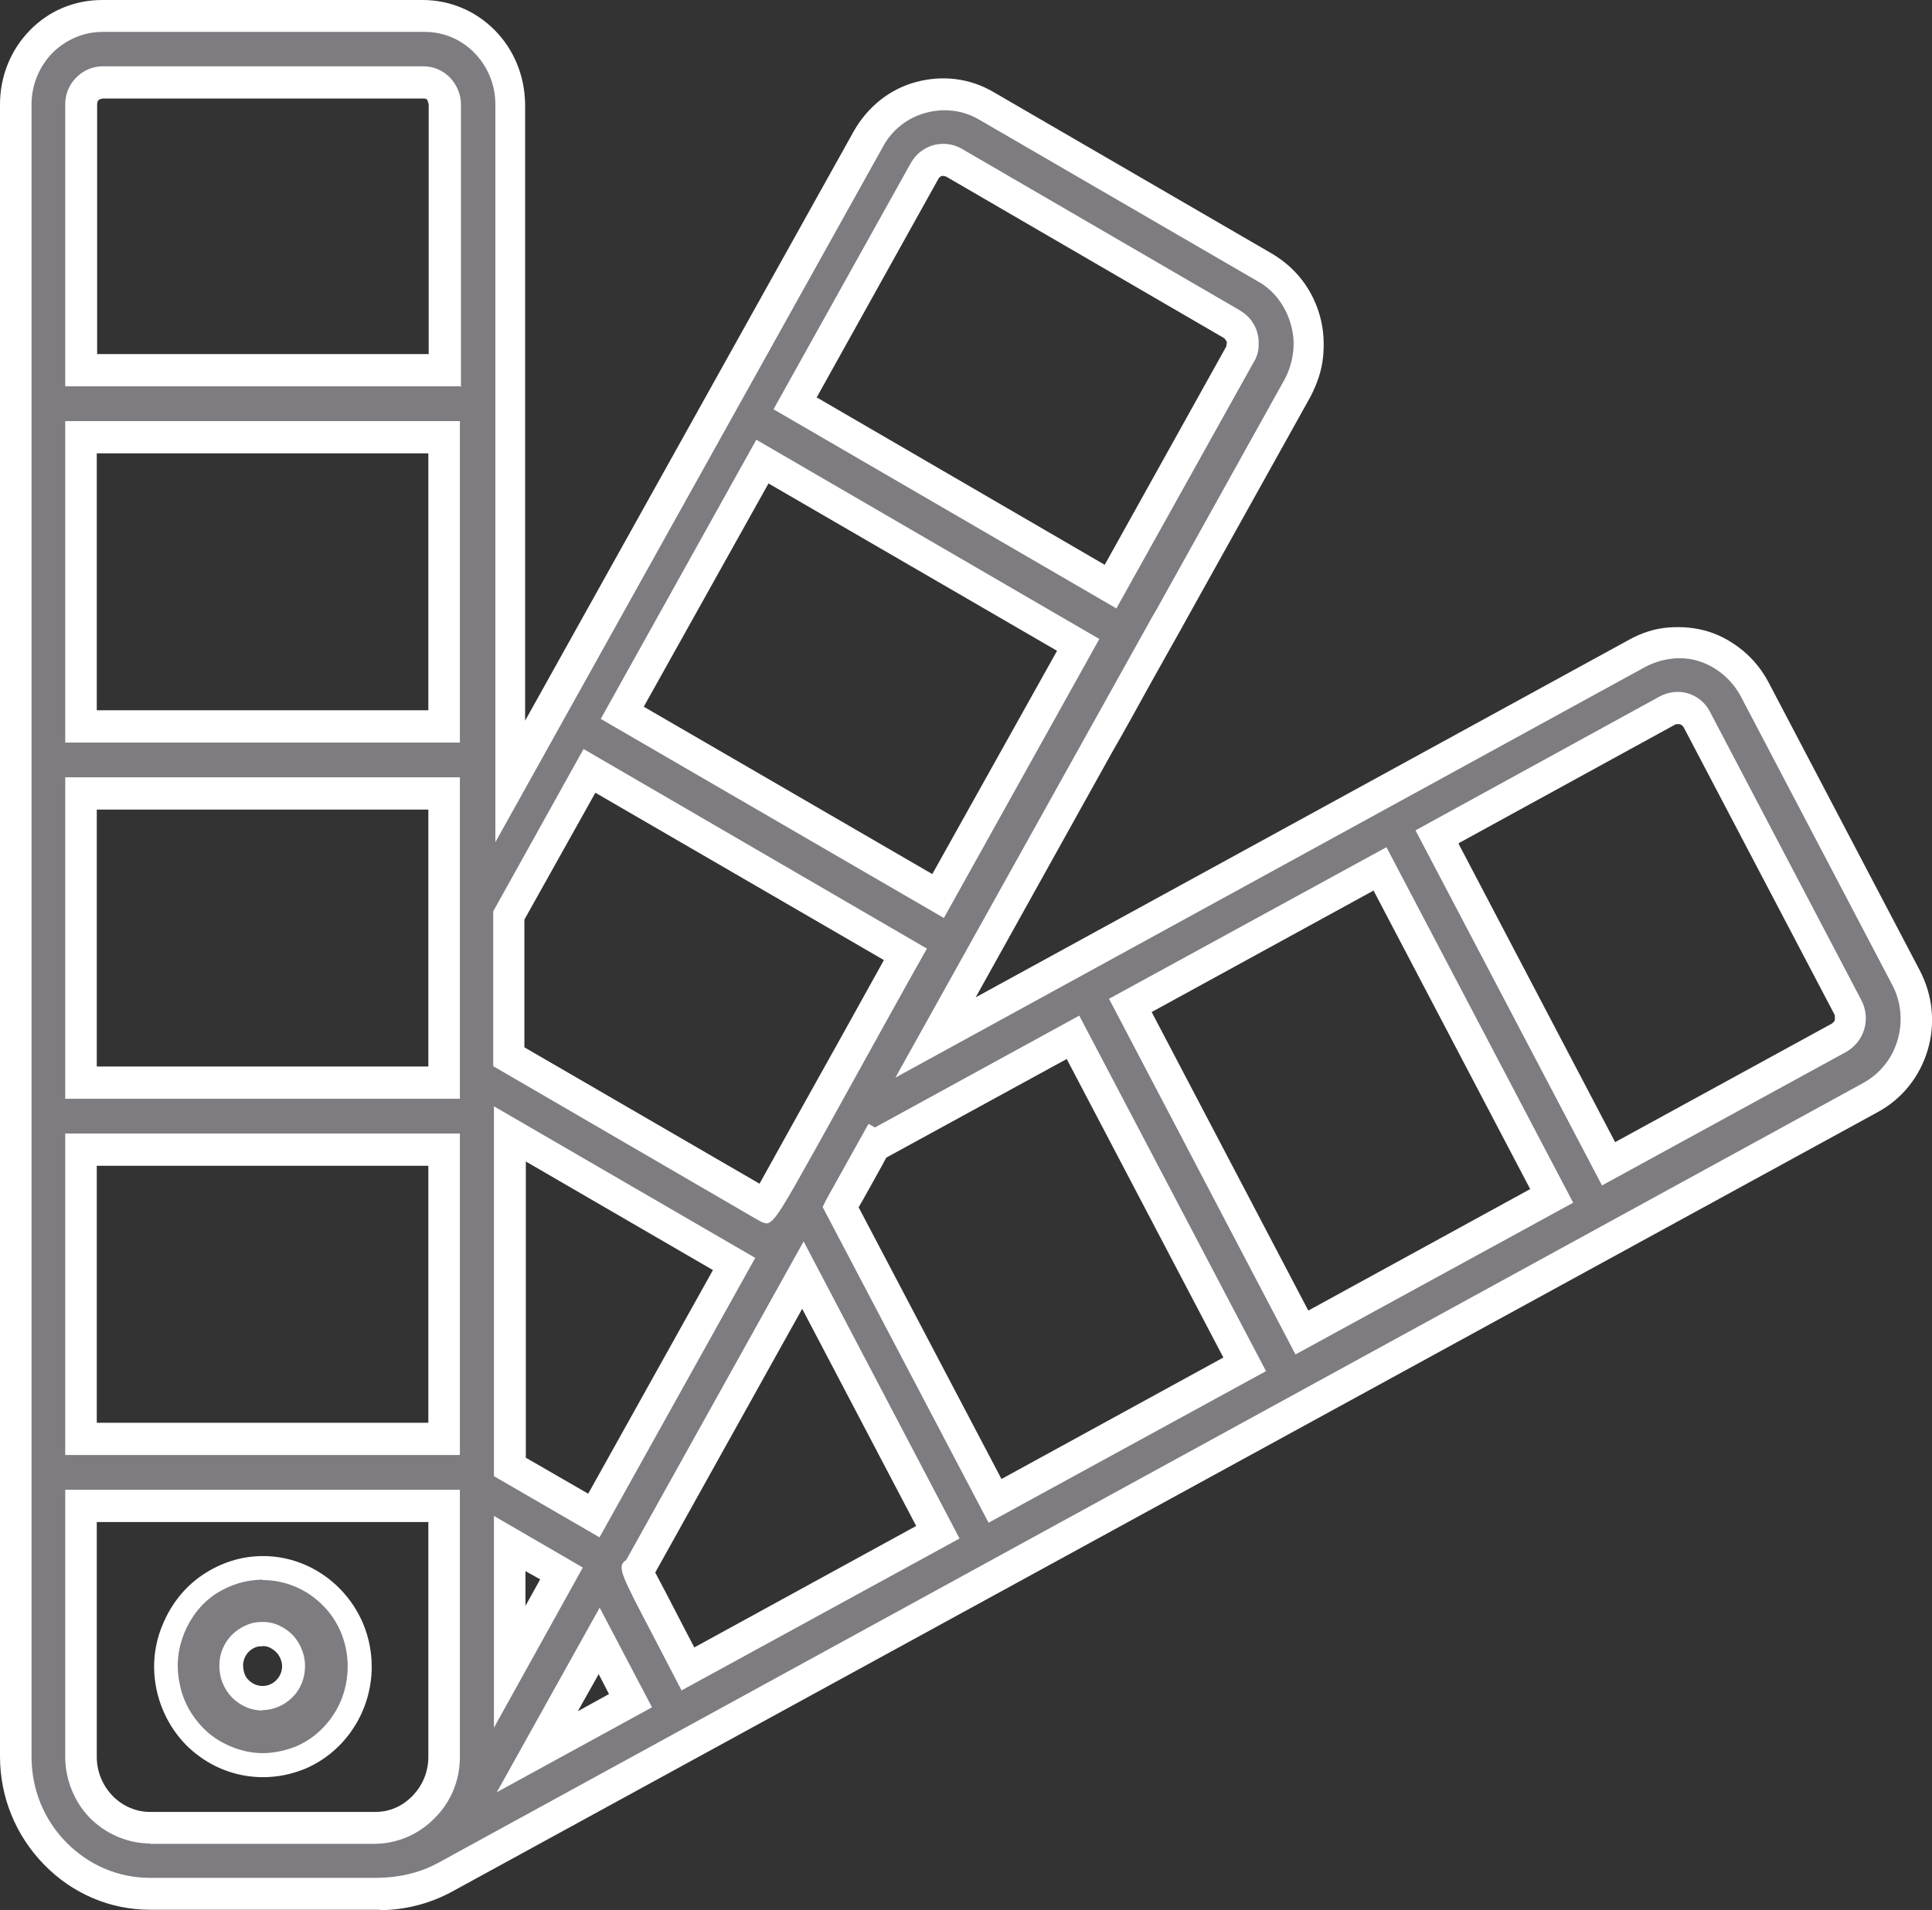 <?xml version="1.0" encoding="UTF-8"?> <svg xmlns="http://www.w3.org/2000/svg" id="Capa_2" viewBox="0 0 53.9 53.3"><rect x="0" y="0" width="53.9" height="53.3" fill="#333333" stroke="none"/><defs><style>.cls-1{fill:#fff;}.cls-2{fill:#7e7b81;}</style></defs><g id="Capa_2-2"><g id="Capa_3"><path class="cls-2" d="m7.48,43.74c-.55,0-1.08.16-1.53.47-.45.3-.81.74-1.01,1.24s-.26,1.06-.15,1.59c.11.54.37,1.02.75,1.41.39.39.88.65,1.41.75.54.11,1.09.05,1.59-.16.5-.21.93-.56,1.24-1.01.3-.46.47-.99.47-1.53,0-.73-.29-1.43-.81-1.95s-1.22-.81-1.95-.81h0Zm0,3.65c-.18,0-.35-.05-.49-.15-.14-.1-.26-.24-.33-.4s-.09-.34-.05-.52c.04-.17.12-.33.24-.46s.29-.21.46-.24c.17-.04.35-.02.52.05.16.07.3.18.4.33.1.14.15.32.15.49,0,.23-.1.47-.26.64s-.39.26-.64.26Z"></path><path class="cls-1" d="m7.33,49.59c-.19,0-.4-.02-.59-.06-.59-.12-1.12-.41-1.55-.84-.42-.43-.71-.98-.83-1.58s-.06-1.22.18-1.78c.23-.56.61-1.05,1.12-1.39s1.08-.52,1.68-.52h0c.8,0,1.57.33,2.14.91.57.58.89,1.35.89,2.18,0,.61-.18,1.21-.51,1.71-.33.51-.81.91-1.36,1.14-.37.15-.76.23-1.16.23h0Zm0-5.51c-.47,0-.92.14-1.32.4-.4.27-.69.65-.87,1.09-.18.44-.23.92-.13,1.4.09.48.32.9.65,1.24s.76.56,1.21.66c.47.1.93.04,1.37-.13.43-.18.8-.49,1.06-.89.26-.39.4-.86.4-1.35,0-.65-.25-1.26-.69-1.7-.44-.45-1.05-.71-1.68-.71h0Zm0,3.65c-.24,0-.47-.07-.67-.21-.2-.13-.35-.32-.45-.56-.09-.22-.11-.48-.07-.71.04-.23.16-.46.33-.63.17-.17.39-.29.61-.34.23-.04.47-.03.69.07s.41.25.54.46.2.44.2.68c0,.33-.12.64-.35.87-.23.23-.54.36-.85.36Zm0-1.79s-.07,0-.11,0c-.11.02-.2.07-.28.15-.08.08-.13.18-.15.29s0,.22.03.32c.04.11.11.19.2.25.22.15.51.12.69-.07.11-.11.16-.25.16-.39,0-.11-.04-.22-.1-.31-.06-.09-.15-.16-.25-.21-.07-.03-.14-.04-.21-.04h0Z"></path><path class="cls-2" d="m14.22,2.91c0-.65-.25-1.28-.71-1.75-.46-.47-1.07-.73-1.71-.73H2.86c-.64,0-1.26.26-1.71.73-.46.47-.71,1.09-.71,1.75v46.11c0,1.01.4,1.99,1.1,2.71.7.72,1.65,1.12,2.65,1.12h6.28c.67.03,1.33-.13,1.92-.46l39.79-21.78c.56-.31.98-.83,1.17-1.46.18-.63.12-1.3-.18-1.88l-4.22-8.04c-.15-.29-.35-.54-.6-.74s-.53-.36-.83-.46c-.31-.09-.62-.13-.94-.09-.32.04-.62.13-.9.28l-19.58,10.72c14.78-26.53-1.4,2.51,10.08-18.1.16-.28.25-.59.3-.91.04-.32.02-.65-.07-.96-.09-.31-.23-.61-.42-.86-.19-.26-.44-.47-.71-.63l-7.77-4.51c-.56-.32-1.22-.4-1.84-.23s-1.14.59-1.47,1.16c-3.2,5.73-6.93,12.45-9.98,17.93V2.91h0Zm-1.82,27.31H2.26v-8.07h10.13v8.07h0Zm0-9.93H2.26v-8.07h10.13v8.07h0Zm-10.13,11.78h10.13v8.07H2.26v-8.07h0Zm11.96,14.42v-3.44l1.45.84-1.45,2.6Zm2.49-.73l.88,1.67-2.6,1.43,1.72-3.09Zm-.15-3.49l-2.34-1.36v-9.29l6.25,3.63-3.91,7.01h0ZM2.26,2.91c0-.16.06-.32.18-.43.11-.12.26-.18.42-.18h8.94c.16,0,.32.06.42.18.11.12.18.27.18.43v7.45H2.26V2.91Zm0,46.11v-7.01h10.13v7.01c0,.52-.21,1.02-.57,1.39s-.85.57-1.36.58h-6.28c-.51,0-1-.21-1.36-.57s-.56-.87-.56-1.39h0Zm16.93-2.46c-.04-.07-1.45-2.75-1.41-2.7l4.62-8.29,2.62,4.99,1.15,2.19-6.96,3.81h0Zm27.34-26.72c.14-.08.31-.09.46-.04.15.04.28.15.36.3l4.22,8.04c.08.14.09.31.04.47-.04.15-.15.29-.29.37l-6.44,3.52-4.79-9.13,6.44-3.52h0Zm-8.03,4.4l4.79,9.13-6.96,3.81-4.79-9.13,6.96-3.81Zm-8.57,4.69l4.79,9.13-6.96,3.81-4.3-8.21c.04-.05,1-1.8.95-1.71l5.53-3.03h0Zm-4.15-24.14c.08-.14.21-.24.36-.29.16-.04.32-.02.46.05l7.77,4.51c.07.04.13.09.18.15.05.06.09.13.11.22s.03.16.02.24-.04.16-.07.22l-3.61,6.48-8.81-5.12,3.61-6.48h0Zm-4.51,8.1l8.81,5.12-3.91,7.01-8.82-5.12,3.91-7.01h0Zm-4.8,8.63l8.82,5.12c-.03.05-3.93,7.07-3.91,7.01l-7.16-4.15v-3.94l2.25-4.04h0Z"></path><path class="cls-1" d="m10.6,53.29h-6.41c-1.12,0-2.17-.45-2.96-1.26-.79-.81-1.23-1.88-1.23-3.02V2.91c0-.78.3-1.52.83-2.06.54-.56,1.26-.85,2.02-.85h8.94c.76,0,1.48.3,2.02.85.54.55.83,1.28.84,2.06v17.2L23.82,3.66c.38-.67.99-1.17,1.73-1.37s1.51-.11,2.17.28l7.77,4.51c.32.19.61.44.84.74s.4.65.5,1.02c.1.37.12.75.08,1.14-.04.38-.17.74-.35,1.09-1.66,2.98-2.74,4.92-3.42,6.14l-.21.38c-.08.14-.15.27-.22.39-.44.78-.6,1.08-.61,1.09h0c-.29.52-.64,1.17-1.09,1.95l-3.79,6.81,18.25-9.99c.33-.18.69-.3,1.07-.33s.75,0,1.11.11.69.3.98.54c.29.24.53.54.71.88l4.22,8.04c.36.69.44,1.48.22,2.22-.22.74-.71,1.36-1.39,1.73L12.6,52.79c-.61.33-1.31.51-2,.51h0ZM2.86.89c-.53,0-1.03.22-1.4.59-.37.38-.58.9-.58,1.43v46.11c0,.9.34,1.75.97,2.39s1.46.99,2.34.99h6.28c.6,0,1.19-.12,1.72-.4l39.79-21.78c.47-.26.81-.68.96-1.2.15-.51.1-1.07-.15-1.54l-4.22-8.04c-.12-.23-.29-.44-.49-.61s-.43-.3-.68-.38c-.25-.08-.51-.1-.76-.07-.26.03-.51.11-.74.23l-20.92,11.46,7.05-12.65c.07-.13.15-.27.24-.42l3.55-6.38c.13-.23.21-.48.25-.75s.02-.53-.05-.79-.18-.49-.34-.71-.36-.39-.59-.52l-7.77-4.51c-.46-.27-.99-.33-1.5-.19-.51.14-.94.48-1.19.95l-10.81,19.4V2.91c0-.54-.21-1.05-.58-1.43-.38-.39-.87-.59-1.4-.59,0,0-8.94,0-8.94,0Zm1.33,50.55c-.62,0-1.23-.26-1.68-.71-.44-.45-.69-1.08-.69-1.7h0v-7.46h11.01v7.46c0,.65-.25,1.25-.7,1.7-.45.46-1.04.71-1.66.72h-6.29,0Zm-1.49-2.41c0,.4.16.79.44,1.08s.66.45,1.05.45h6.28c.4,0,.76-.16,1.04-.45.28-.29.44-.67.44-1.08v-6.56H2.7v6.56h0Zm11.16.98l2.87-5.15,1.46,2.78s-4.33,2.37-4.33,2.37Zm2.84-3.29l-.58,1.03.87-.48s-.29-.56-.29-.56Zm-2.92,1.49v-5.91l2.48,1.44-2.48,4.47Zm.88-4.37v.97l.41-.74s-.41-.23-.41-.23Zm4.36,3.34l-.79-1.52c-.92-1.76-1.03-1.95-.76-2.13l4.95-8.89,4.35,8.29-7.74,4.23h0Zm-.74-3.3c.16.3.45.85.71,1.36l.38.73,6.19-3.39-3.18-6.06s-4.1,7.36-4.1,7.36Zm-1.55-.98l-2.95-1.71v-10.32l7.29,4.23-4.34,7.79h0Zm-2.07-2.23l1.75,1.01,3.48-6.24-5.22-3.03v8.26h0Zm12.92,1.82l-4.63-8.81.11-.22s.09-.16.2-.36h0l.97-1.74.18.1,5.7-3.12,5.21,9.92-7.74,4.23h0Zm-3.63-8.81l3.99,7.59,6.19-3.39-4.37-8.33-5.03,2.75c-.04.06-.07.13-.11.2-.19.34-.49.89-.66,1.18h0Zm-11.12,6.92H1.82v-8.97h11.01v8.97h0Zm-10.13-.9h9.25v-7.17H2.7v7.17h0Zm33.44-1.91l-5.2-9.92,7.74-4.23,5.21,9.92-7.74,4.23h0Zm-4.01-9.55l4.37,8.33,6.19-3.39-4.37-8.33-6.19,3.39Zm-10.76,5.89c-.07,0-.14-.04-.23-.09l-7.38-4.29v-4.32l2.52-4.53,9.58,5.57-.22.39c-.04.06-1.63,2.93-2.77,4.99-1.04,1.86-1.27,2.29-1.5,2.29h0Zm-6.73-4.9l6.55,3.8.91-1.64c.9-1.61,2.08-3.73,2.56-4.6l-8.05-4.67-1.98,3.54v3.56h0Zm30.06,3.86l-5.21-9.92,6.82-3.74c.25-.13.53-.16.79-.08.26.08.49.27.61.52l4.22,8.04c.13.25.16.54.08.81-.08.27-.26.49-.5.63l-6.82,3.73h0Zm-4.01-9.55l4.37,8.33,6.05-3.31s.07-.05.08-.1c0-.04,0-.09,0-.13l-4.22-8.04s-.05-.07-.1-.08-.09,0-.12,0l-6.04,3.31h0Zm-27.86,7.12H1.82v-8.97h11.01v8.97h0Zm-10.13-.9h9.25v-7.17H2.7v7.17h0Zm23.64-4.14l-9.58-5.56,4.34-7.79,9.57,5.56-4.34,7.79h0Zm-8.38-5.9l8.05,4.67,3.48-6.23-8.05-4.67-3.48,6.23Zm-5.13,1H1.82v-8.97h11.01v8.97h0Zm-10.13-.9h9.25v-7.17H2.7v7.17h0Zm28.45-2.84l-9.57-5.56,3.83-6.87c.14-.25.36-.42.63-.5.26-.07.55-.04.79.1l7.76,4.51c.11.07.23.16.31.27s.15.23.18.37c.04.13.04.27.03.41s-.06.28-.13.39l-3.83,6.87h0Zm-8.38-5.9l8.05,4.68,3.39-6.09h0l.02-.13h0l-.07-.1-7.76-4.51s-.08-.03-.12-.02-.08.04-.1.08l-3.39,6.09h-.02Zm-9.93-.3H1.82V2.91c0-.29.11-.55.31-.75.2-.2.46-.31.74-.31h8.94c.28,0,.54.11.74.31.19.2.31.47.31.75v7.9h0Zm-10.13-.9h9.25V2.91s-.02-.08-.04-.12-.07-.04-.11-.04H2.86s-.09.02-.11.04-.04.07-.04.12v7h0Z"></path></g></g></svg> 